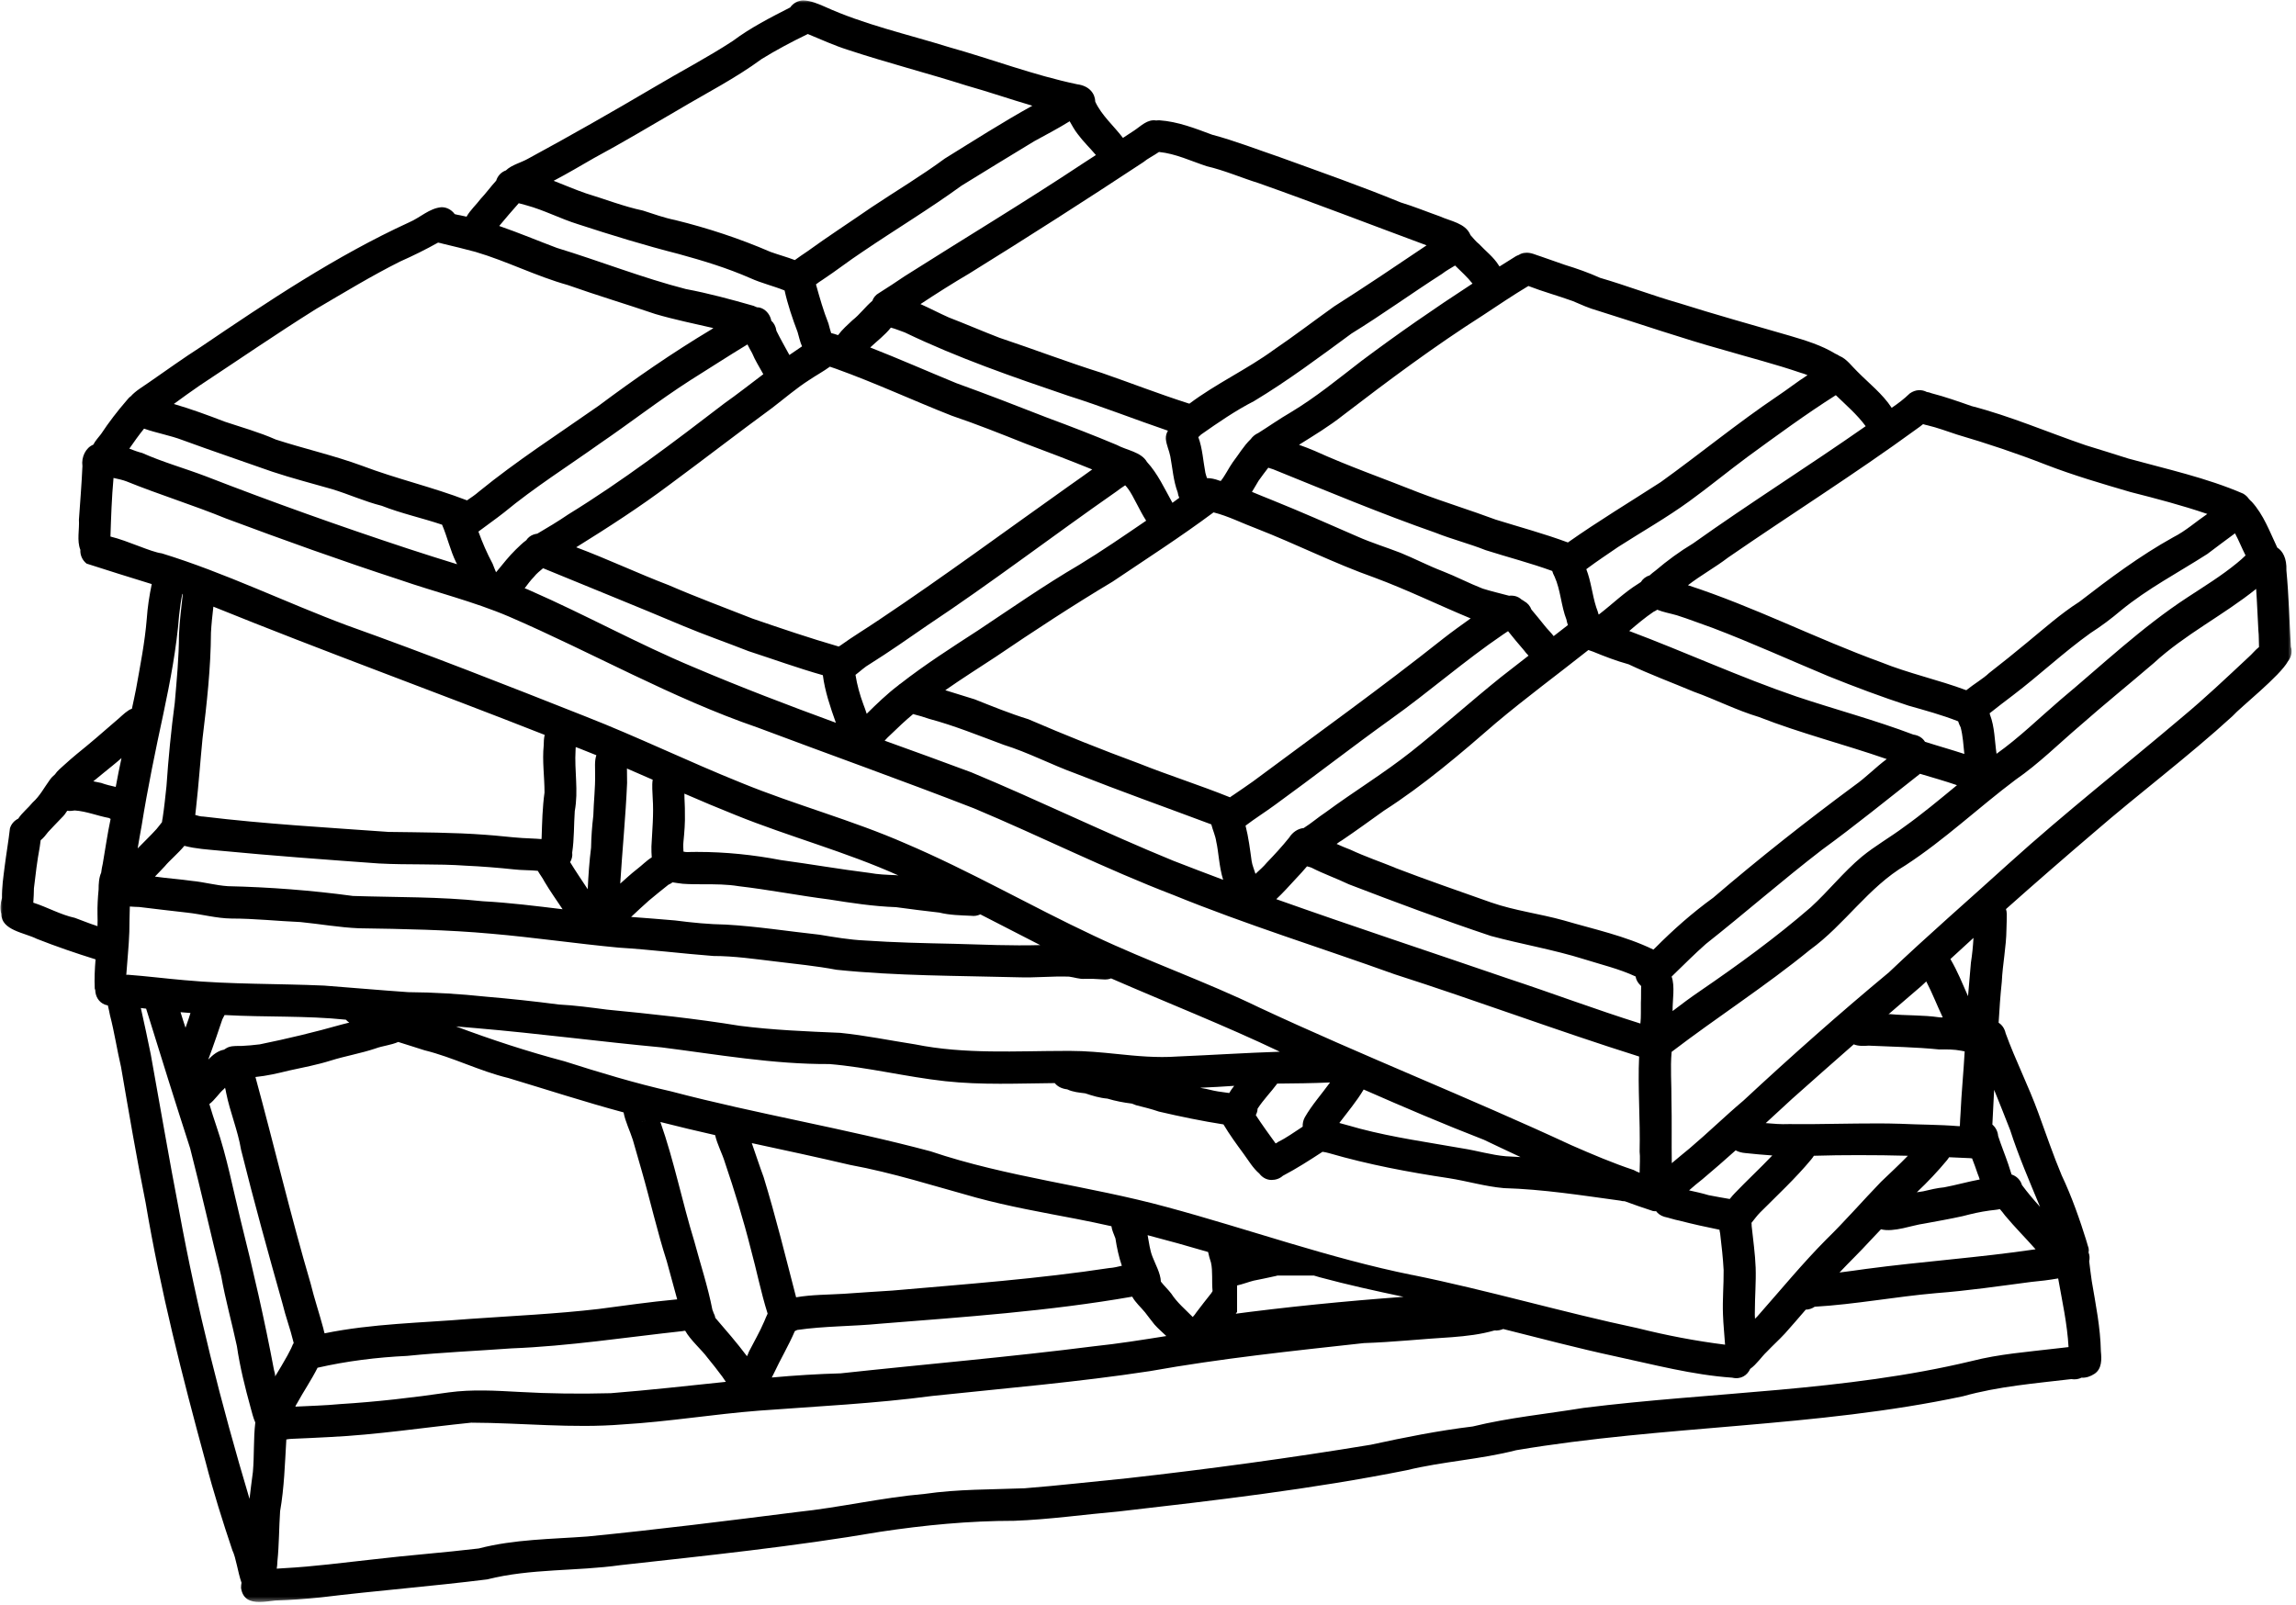<svg xmlns="http://www.w3.org/2000/svg" fill="none" viewBox="0 0 432 302" height="302" width="432">
<mask height="302" width="432" y="0" x="0" maskUnits="userSpaceOnUse" style="mask-type:luminance" id="mask0_2348_563">
<path fill="white" d="M0 0H431.365V301.557H0V0Z"></path>
</mask>
<g mask="url(#mask0_2348_563)">
<path fill="black" d="M431.036 121.703C430.765 116.912 430.646 112.094 430.193 107.333C430.281 105.073 429.5 103.688 428.474 103.052C427.057 100.073 425.916 96.875 423.656 94.406C423.625 94.375 423.568 94.344 423.536 94.318C423.416 94.198 423.323 94.047 423.177 93.953C422.932 93.563 422.573 93.203 422.062 92.901C415.166 89.917 407.698 88.292 400.469 86.302C397.786 85.458 395.14 84.615 392.458 83.802C385.291 81.359 378.302 78.318 370.958 76.422C368.458 75.547 365.984 74.672 363.427 74.01C363.125 73.891 362.823 73.797 362.526 73.766C361.62 73.287 360.448 73.255 359.333 74.042C358.276 75.063 357.135 75.938 355.927 76.75C354.213 74.13 351.651 72.141 349.484 69.943C348.432 68.948 347.469 67.531 346.109 66.99C345.87 66.839 345.63 66.688 345.328 66.568C342.708 64.969 339.729 64.068 336.776 63.193C329.729 61.146 322.864 59.245 315.818 57.016C310.849 55.599 306.026 53.734 301.057 52.286C298.922 51.323 296.693 50.536 294.432 49.844C293.047 49.365 291.484 48.823 290.036 48.307C289.015 48.011 288.021 47.438 286.906 47.589C286.484 47.615 286.094 47.766 285.76 47.979C285.578 48.036 285.401 48.13 285.219 48.219C284.193 48.854 283.172 49.516 282.146 50.146C282.088 50.089 282.057 49.995 281.995 49.938C281.031 48.37 279.526 47.255 278.291 45.927C277.693 45.479 277.208 44.813 276.698 44.271C276.698 44.24 276.666 44.24 276.666 44.214C276.666 44.24 276.666 44.24 276.698 44.271C276.666 44.214 276.635 44.151 276.604 44.094C276.604 44.12 276.635 44.12 276.635 44.151C275.703 41.984 272.901 41.62 270.916 40.719C268.443 39.844 266.036 38.849 263.536 38.094C256.068 35.021 248.39 32.339 240.771 29.568C236.521 28.125 232.37 26.495 228.062 25.349C224.838 24.146 221.614 22.88 218.151 22.641C217.943 22.641 217.729 22.641 217.552 22.672C215.864 22.401 214.687 23.724 213.396 24.568C212.703 25.021 212.01 25.474 211.286 25.953C209.573 23.693 207.281 21.735 206.078 19.146C206.047 17.667 205.021 16.162 202.672 15.86C194.453 14.141 186.625 11.13 178.552 8.87C170.724 6.432 162.62 4.651 155.094 1.219C153.828 0.677 152.562 0.135 151.177 0.073C150.156 0.073 149.219 0.615 148.677 1.401C144.974 3.297 141.239 5.193 137.896 7.698C133.109 10.828 128.052 13.448 123.14 16.375C115.281 21.011 107.359 25.531 99.349 29.87C98.026 30.625 96.276 31.016 95.192 32.068C94.26 32.401 93.63 33.125 93.359 34C92.333 35.115 91.432 36.38 90.406 37.464C89.625 38.516 88.448 39.573 87.786 40.776C87.364 40.688 86.942 40.594 86.521 40.505C86.192 40.448 85.859 40.386 85.557 40.297C84.927 39.422 83.844 38.849 82.698 39.031C82.817 39.031 82.937 39 83.057 39C80.802 39.182 79.052 40.958 77.005 41.833C63.151 48.188 50.443 56.714 37.854 65.24C34.515 67.38 31.291 69.703 28.036 71.958C26.984 72.714 25.536 73.526 24.604 74.583C24.333 74.76 24.094 75.031 23.854 75.333C22.104 77.354 20.479 79.464 19.005 81.693C18.521 82.323 17.922 82.958 17.557 83.682C16.14 84.255 15.271 86 15.51 87.719C15.359 91.094 15.088 94.438 14.849 97.813C14.969 99.651 14.427 101.729 15.12 103.474C15.057 104.438 15.479 105.432 16.291 106.068C20.297 107.359 24.427 108.656 28.552 109.922C28.099 112.094 27.765 114.261 27.614 116.458C27.255 120.891 26.38 125.287 25.599 129.656C25.359 130.891 25.088 132.13 24.817 133.391C24.604 133.453 24.396 133.542 24.213 133.667C23.281 134.266 22.526 135.109 21.656 135.802C19.307 137.854 16.864 139.964 14.427 141.922C13.646 142.583 12.859 143.245 12.109 143.938C11.536 144.479 10.781 145.052 10.333 145.745C10 146.016 9.666 146.349 9.37 146.771C8.312 148.219 7.5 149.813 6.146 151.021C5.359 152.011 4.156 152.948 3.432 154.063C2.713 154.422 2.109 155.057 1.87 155.901C1.599 158.307 1.177 160.688 0.875 163.099C0.635 165.057 0.333 167.016 0.364 169.005C0.062 170.031 -0 171.115 0.245 171.99C0.245 175.094 4.609 175.516 6.927 176.688C10.604 178.136 14.213 179.37 17.979 180.547C17.828 182.38 17.739 184.219 17.828 186.057C17.859 186.151 17.89 186.24 17.922 186.328C17.948 187.474 18.552 188.62 19.755 189.073C19.937 189.13 20.12 189.162 20.297 189.224C20.422 189.854 20.599 190.458 20.692 191.057C21.531 194.281 22.015 197.568 22.771 200.792C24.245 209.349 25.687 217.875 27.406 226.37C30.177 242.849 34.302 259.063 38.698 275.177C40.146 280.781 41.89 286.297 43.729 291.781C44.422 293.198 44.724 295.818 45.443 297.865C45.385 298.167 45.354 298.5 45.354 298.859C45.687 301 47.13 301.484 48.818 301.484C49.812 301.484 50.896 301.302 51.828 301.208C54.718 301.12 57.609 300.912 60.474 300.609C70.859 299.344 81.312 298.531 91.672 297.234C99.89 295.156 108.385 295.729 116.755 294.552C133.047 292.745 149.37 291.057 165.541 288.287C173.916 287.021 182.349 286.208 190.838 286.208C197.406 285.964 203.911 285.031 210.443 284.458C228.573 282.38 246.76 280.271 264.682 276.688C271.484 275.031 278.505 274.667 285.281 272.922C313.135 268.219 341.682 268.672 369.359 262.766C376.015 260.901 382.88 260.354 389.719 259.542C390.469 259.662 391.13 259.542 391.646 259.271C392.489 259.333 393.359 259.031 394.083 258.547C395.5 257.615 395.437 255.807 395.286 254.302C395.198 249.813 394.323 245.563 393.573 241.104C393.39 239.87 393.239 238.604 393.088 237.37C393.208 236.797 393.182 236.224 392.969 235.708C393.031 235.438 393.031 235.167 392.969 234.865C392.849 234.505 392.729 234.146 392.64 233.781C392.547 233.604 392.427 233.453 392.307 233.302C392.338 233.328 392.37 233.359 392.396 233.391C392.458 233.479 392.515 233.604 392.609 233.693C392.609 233.724 392.64 233.724 392.64 233.75C391.312 229.505 389.838 225.255 387.911 221.188C386.375 217.542 384.901 213.234 383.515 209.438C381.677 204.375 379.208 199.526 377.37 194.464C377.161 193.531 376.677 192.87 376.047 192.474C376.198 189.886 376.375 187.323 376.646 184.761C376.797 181.448 377.489 178.193 377.521 174.88C377.583 173.948 377.552 172.984 377.583 172.047C377.583 171.688 377.521 171.386 377.432 171.083C382.88 166.234 388.39 161.443 393.932 156.714C402.515 149.271 411.64 142.464 420.041 134.781C421.578 133.063 428.989 127.219 430.495 124.443C431.062 123.724 431.364 122.755 431.036 121.703ZM420.526 100.37C421.25 101.729 421.818 103.172 422.51 104.531C422 105.011 421.458 105.526 420.916 105.948C417.995 108.354 414.745 110.344 411.578 112.422C403 118.026 395.5 125.167 387.64 131.734C383.666 135.141 379.932 138.818 375.656 141.859C375.291 139.391 375.323 136.859 374.416 134.479C374.39 134.386 374.39 134.297 374.359 134.234C375.802 133.063 377.281 131.979 378.724 130.865C383.693 127.094 388.239 122.787 393.333 119.141C395.349 117.849 397.245 116.432 399.052 114.896C404.083 110.766 409.864 107.755 415.312 104.261C417.094 102.932 418.776 101.636 420.526 100.37ZM360.505 80.818C360.958 80.484 361.411 80.188 361.833 79.823C362.104 79.917 362.375 79.974 362.646 80.037C364.541 80.484 366.38 81.182 368.213 81.781C373.849 83.438 379.448 85.307 384.927 87.448C390.14 89.464 395.5 91.031 400.859 92.599C405.708 93.833 410.557 95.099 415.312 96.724C413.177 98.172 411.25 99.922 408.932 101.094C402.635 104.589 396.916 108.87 391.224 113.266C387.729 115.495 384.63 118.271 381.437 120.891C379.088 122.849 376.677 124.776 374.239 126.677C373.182 127.698 371.406 128.724 369.963 129.896C364.724 127.938 359.12 126.734 353.911 124.625C341.656 120.167 330 114.172 317.594 110.136C320 108.266 322.713 106.792 325.151 104.922C336.896 96.818 348.974 89.224 360.505 80.818ZM314.521 183.797C314.672 183.646 314.791 183.526 314.943 183.375C316.932 181.448 318.885 179.49 320.963 177.651C328.281 171.87 335.359 165.662 342.797 159.938C349.094 155.359 355.146 150.417 361.26 145.625C363.578 146.318 365.927 146.979 368.213 147.766C364.932 150.474 361.682 153.188 358.219 155.656C355.625 157.589 352.797 159.182 350.297 161.234C346.833 164.125 344.031 167.708 340.693 170.755C334.125 176.448 327.078 181.568 319.911 186.479C318.135 187.688 316.385 188.979 314.703 190.276C314.672 188.261 315.182 185.578 314.521 183.797ZM364.875 197.505C366.286 197.479 367.672 197.479 369.057 197.75C369.271 197.807 369.479 197.839 369.661 197.87C369.448 201.787 369.057 205.615 368.88 209.557C368.818 210.344 368.786 211.125 368.755 211.938C368.666 211.938 368.578 211.938 368.484 211.938C364.844 211.636 361.198 211.667 357.557 211.49C355.958 211.427 354.39 211.427 352.797 211.427C350.51 211.427 348.219 211.458 345.932 211.49C342.797 211.547 339.666 211.578 336.536 211.547C335.088 211.609 333.672 211.49 332.229 211.365C333.885 209.828 335.541 208.323 337.198 206.787C341.052 203.354 344.906 199.948 348.791 196.542C349.666 196.906 350.687 196.844 351.62 196.787C356.047 196.995 360.474 197.057 364.875 197.505ZM355.328 190.88C357.406 189.099 359.453 187.323 361.531 185.547C361.833 185.276 362.13 185.005 362.432 184.703C363.578 186.901 364.479 189.25 365.536 191.479C365.323 191.479 365.083 191.479 364.875 191.453C361.802 191 358.64 191.151 355.568 190.849C355.479 190.88 355.385 190.88 355.328 190.88ZM330.208 248.182C330.182 247.641 330.151 247.162 330.182 246.766C330.182 244.026 330.422 241.313 330.333 238.573C330.239 235.953 329.849 233.328 329.578 230.708C329.578 230.5 329.578 230.318 329.547 230.136C330.088 229.474 330.604 228.75 331.146 228.208C334.245 225.104 337.922 221.672 340.781 218.208C340.989 217.964 341.14 217.724 341.291 217.511C344.094 217.422 346.864 217.391 349.635 217.391C352.734 217.391 355.87 217.422 358.969 217.511C357.344 219.198 355.599 220.797 353.911 222.422C350.416 226.042 347.135 229.833 343.552 233.328C339.156 237.761 335.177 242.609 331.052 247.281C330.781 247.609 330.51 247.912 330.208 248.182ZM330.453 255.656C330.39 256.141 330.208 256.651 329.911 257.042C330.208 256.651 330.39 256.167 330.453 255.656ZM351.864 233.511C352.557 232.787 353.25 232.068 353.911 231.344C356.291 231.974 359.844 230.557 361.979 230.287C364.422 229.833 366.859 229.412 369.302 228.87C371.015 228.422 372.583 228.057 374.359 227.818C374.989 227.729 375.656 227.698 376.286 227.547C376.62 227.938 376.948 228.328 377.25 228.75C379.088 230.948 381.104 232.969 383 235.109C372.401 236.677 361.682 237.396 351.052 238.813C349.396 239.057 347.765 239.266 346.109 239.479C348.01 237.458 349.995 235.563 351.864 233.511ZM365.807 223.448C364.453 223.568 363.156 223.901 361.833 224.203C361.437 224.261 361.047 224.323 360.656 224.38C362.672 222.484 364.573 220.464 366.349 218.328C366.5 218.146 366.62 217.964 366.739 217.787C368.062 217.844 369.39 217.906 370.713 217.964H370.682C370.807 217.995 370.927 217.995 371.047 217.995C371.406 218.958 371.797 219.922 372.099 220.886C372.25 221.219 372.37 221.609 372.489 221.974C370.234 222.396 368.036 223.026 365.807 223.448ZM370.833 181.177C370.656 183.287 370.474 185.365 370.291 187.474C369.271 185.156 368.307 182.776 367.041 180.604C367.01 180.573 367.01 180.547 366.979 180.484C368.427 179.162 369.87 177.833 371.318 176.505C371.229 178.073 371.078 179.609 370.833 181.177ZM333.463 217.453C331.172 219.865 328.734 222.125 326.448 224.505C326.146 224.833 325.906 225.073 325.453 225.646C324.125 225.406 322.802 225.198 321.479 224.927C320.271 224.563 319.036 224.292 317.802 224.021C318.614 223.297 319.489 222.573 320.333 221.912C322.443 220.136 324.521 218.328 326.568 216.49C327.109 216.792 327.739 216.943 328.375 217C330.062 217.182 331.745 217.333 333.463 217.453ZM323.526 231.432C323.557 231.646 323.583 231.886 323.646 232.094C323.916 234.386 324.187 236.703 324.307 239.026C324.338 241.828 324.068 244.63 324.187 247.432C324.25 249.297 324.458 251.167 324.578 253.063C319.068 252.37 313.557 251.318 308.166 249.964C293.922 246.948 279.979 242.823 265.672 239.927C265.703 239.927 265.734 239.927 265.765 239.958C250.104 236.797 234.927 231.313 219.51 227.156C204.812 223.146 189.541 221.552 175.088 216.672C158.948 212.359 142.443 209.651 126.302 205.401C119.495 203.865 112.844 201.844 106.219 199.734C99.291 197.901 92.484 195.672 85.797 193.167C87.094 193.261 88.39 193.38 89.682 193.5C101.338 194.495 112.844 196.031 124.495 197.115C134.974 198.443 145.458 200.307 156.057 200.25C163.312 200.854 170.453 202.662 177.828 203.474C184.698 204.224 191.594 203.896 198.458 203.833C198.937 204.438 199.724 204.891 200.807 205.011C201.859 205.521 203.036 205.615 204.182 205.761C205.536 206.214 206.922 206.636 208.364 206.755C209.87 207.208 211.437 207.511 212.974 207.693C213.245 207.781 213.515 207.901 213.755 207.995C215.203 208.354 216.646 208.714 218.062 209.198C222.068 210.13 226.135 210.974 230.198 211.609C231.344 213.537 232.666 215.344 233.995 217.151C234.927 218.417 235.739 219.833 236.943 220.859C237.484 221.578 238.302 222.063 239.234 222.063C240.015 222.063 240.771 221.823 241.37 221.281C243.963 219.922 246.401 218.354 248.838 216.761C249.26 216.818 249.713 216.912 250.104 217.031C257.484 219.172 265.01 220.589 272.599 221.729C276.062 222.271 279.469 223.297 282.958 223.599C290.338 223.813 297.536 224.953 304.823 225.948C305.125 226.042 305.427 226.068 305.698 226.068C307.443 226.703 309.219 227.333 310.995 227.906C311.208 227.938 311.39 227.969 311.599 227.938C311.932 228.391 312.443 228.781 313.135 228.99C314.099 229.203 315 229.537 315.963 229.714C318.526 230.38 321.026 230.922 323.526 231.432ZM281.906 250.234C281.875 250.234 281.875 250.234 281.844 250.234C281.635 250.203 281.422 250.203 281.213 250.141C281.453 250.203 281.698 250.234 281.906 250.234ZM232.76 246.891V241.917C233.844 241.677 234.927 241.255 235.859 241.016C237.156 240.776 238.453 240.474 239.745 240.203C239.958 240.172 240.166 240.109 240.349 240.052H247.182C247.182 240.052 247.182 240.052 247.213 240.052C247.573 240.172 247.963 240.261 248.328 240.38C253.568 241.797 258.807 242.943 264.078 244.057C253.026 244.87 242 245.958 231.01 247.432C230.349 247.521 229.687 247.583 229.021 247.672C231.406 248.787 232.099 247.854 232.76 246.891ZM54.328 201.484C56.979 200.912 59.661 200.401 62.25 199.589C64.838 198.771 67.942 198.229 70.62 197.328C72.005 196.813 73.573 196.693 74.927 196.094C76.583 196.636 78.239 197.115 79.864 197.656C85.255 198.984 90.224 201.573 95.614 202.87C102.844 205.042 110.041 207.391 117.328 209.349C117.661 211.125 118.531 212.813 119.073 214.531C119.62 216.458 120.187 218.386 120.734 220.313C122.359 225.979 123.651 231.734 125.458 237.37C126.12 239.75 126.755 242.156 127.416 244.537C127.297 244.537 127.177 244.568 127.057 244.568C122.239 245.021 117.448 245.714 112.63 246.344C104.588 247.281 96.489 247.641 88.39 248.214C79.291 248.969 70.047 249.089 61.073 250.927C60.984 250.625 60.896 250.323 60.833 249.99C60.078 247.162 59.146 244.417 58.453 241.583C54.661 228.693 51.588 215.615 48.062 202.688C50.172 202.479 52.281 201.995 54.328 201.484ZM45.416 196.844C45.265 196.844 45.114 196.844 44.963 196.844C44.151 196.844 43.276 196.844 42.583 197.266C42.432 197.359 42.281 197.448 42.161 197.537C41.015 197.75 40.052 198.5 39.182 199.406C39.661 198.078 40.177 196.755 40.719 195.125C41.109 194.042 41.437 192.927 41.833 191.844C41.953 191.573 42.13 191.302 42.25 191.031C42.281 191.031 42.344 191.031 42.375 191.031C49.932 191.453 57.552 191.12 65.078 191.901C65.26 192.115 65.5 192.297 65.713 192.448C65.229 192.568 64.75 192.688 64.297 192.807C59.297 194.224 54.057 195.49 48.88 196.542C47.703 196.693 46.557 196.787 45.416 196.844ZM120.703 211.156C120.943 211.094 121.182 211.037 121.422 210.943C121.396 210.974 121.364 210.974 121.333 210.974C121.213 211.005 121.094 211.068 120.943 211.094C120.854 211.125 120.791 211.156 120.703 211.156ZM55.896 264.094C57.13 261.833 58.604 259.693 59.75 257.401C65.26 256.141 70.922 255.443 76.614 255.172C83.12 254.511 89.682 254.24 96.219 253.761C107.031 253.339 117.719 251.677 128.469 250.505C128.62 250.474 128.771 250.443 128.922 250.443C129.916 252.224 132.057 254.057 133.109 255.505C134.073 256.682 135.005 257.854 135.911 259.089C136.12 259.422 136.359 259.724 136.573 260.057C129.375 260.807 122.146 261.62 114.922 262.193C109.166 262.344 103.416 262.287 97.661 261.953C93.265 261.714 88.838 261.443 84.442 262.042C77.635 263.037 70.833 263.823 63.963 264.245C61.166 264.516 58.364 264.573 55.562 264.724C55.656 264.484 55.776 264.271 55.896 264.094ZM134.583 248.005C134.526 247.641 134.406 247.339 134.255 247.068C134.193 246.891 134.135 246.677 134.041 246.495C133.198 242.156 131.786 237.912 130.64 233.63C128.349 226.188 126.844 218.505 124.255 211.156C127.656 212.031 131.12 212.844 134.552 213.625C134.948 215.375 135.937 217.214 136.39 218.75C138.198 224.083 139.854 229.474 141.239 234.958C142.354 239.026 143.166 243.214 144.432 247.219C144.193 247.703 144.01 248.182 143.802 248.667C142.958 250.656 141.875 252.495 140.906 254.391C140.818 254.662 140.698 254.932 140.547 255.234C138.651 252.703 136.604 250.354 134.583 248.005ZM143.677 221.521C142.896 219.412 142.203 217.271 141.453 215.13C147.625 216.458 153.797 217.787 159.943 219.229C167.984 220.708 175.781 223.208 183.64 225.375C189.844 227.063 196.198 228.177 202.495 229.386C204.724 229.807 206.922 230.287 209.12 230.771C209.208 231.521 209.573 232.245 209.87 233.057C210.14 234.807 210.505 236.526 211.078 238.214C210.323 238.391 209.573 238.573 208.818 238.636C208.88 238.636 208.906 238.604 208.969 238.604C195.354 240.682 181.594 241.677 167.89 242.88C164.849 243.094 161.838 243.245 158.797 243.484C155.818 243.667 152.745 243.636 149.791 244.146C147.833 236.615 145.969 228.99 143.677 221.521ZM145.578 258.521C146.844 255.807 148.375 253.245 149.552 250.505C149.703 250.443 149.854 250.354 150.005 250.292C155.151 249.542 160.364 249.63 165.541 249.12C181.411 247.854 197.344 246.766 213.031 244.026C213.635 245.141 214.661 246.016 215.443 246.979C216.047 247.734 216.588 248.516 217.219 249.271C217.911 250.052 218.698 250.714 219.448 251.438C214.901 252.162 210.385 252.886 205.807 253.365C189.963 255.386 174.036 256.74 158.166 258.458C153.828 258.578 149.521 258.849 145.213 259.24C145.333 258.969 145.458 258.729 145.578 258.521ZM218.422 241.193C218.364 239.625 217.401 237.969 216.859 236.552C216.344 235.287 216.198 233.844 215.927 232.458C219.75 233.453 223.515 234.505 227.307 235.62C227.427 236.255 227.64 236.948 227.849 237.609C228.213 239.177 227.969 241.193 228.151 242.974C228.062 243.094 227.969 243.245 227.911 243.365C226.979 244.568 225.984 245.776 225.078 247.011C224.901 247.313 224.656 247.583 224.416 247.854C223.031 246.438 221.463 245.141 220.38 243.453C219.781 242.672 219.026 241.979 218.422 241.193ZM256.578 205.042C264.047 208.323 271.578 211.547 279.198 214.5C281.484 215.583 283.802 216.698 286.094 217.755C285.156 217.693 284.224 217.662 283.323 217.604C280.583 217.365 277.901 216.547 275.193 216.125C268.745 214.984 262.239 214.078 255.916 212.422C254.62 212.089 253.328 211.667 252 211.339C253.568 209.255 255.255 207.271 256.578 205.042ZM245.5 210.281C245.198 210.854 245.078 211.427 245.104 212.031C245.047 212.057 244.984 212.12 244.927 212.151C243.479 213.083 242.094 214.109 240.557 214.859C240.38 214.984 240.198 215.104 240.015 215.193C238.75 213.448 237.458 211.667 236.281 209.859C236.463 209.5 236.614 209.109 236.614 208.656C237.698 206.969 239.146 205.521 240.318 203.927C243.63 203.896 246.943 203.865 250.255 203.714C248.661 205.912 246.823 207.964 245.5 210.281ZM233.661 205.49C233.995 205.49 234.354 205.583 234.656 205.703C234.354 205.552 233.995 205.49 233.661 205.49ZM231.281 205.703C230.562 205.583 229.838 205.521 229.146 205.401C227.969 205.219 227.427 204.979 226.073 204.771C225.984 204.74 225.89 204.74 225.833 204.708C227.969 204.62 230.078 204.495 232.219 204.349C231.854 204.797 231.552 205.25 231.281 205.703ZM100.463 108.568C100.948 107.932 101.578 107.453 102.182 106.938C110.943 110.557 119.677 114.052 128.443 117.755C132.536 119.474 136.724 120.922 140.849 122.547C145.484 124.052 150.125 125.74 154.823 127.068C155.213 130.109 156.239 133.12 157.26 135.984V136.016C148.286 132.729 139.375 129.328 130.578 125.589C119.979 121.162 110.312 115.766 99.739 111.13C99.411 110.979 99.078 110.828 98.719 110.708C99.291 109.953 99.833 109.198 100.463 108.568ZM97.031 103.443C95.765 104.682 94.682 106.068 93.567 107.422C93.479 107.511 93.385 107.604 93.328 107.693C93.114 107.151 92.875 106.609 92.692 106.099C91.64 104.141 90.765 102.12 90.015 100.042C91.609 98.833 93.265 97.693 94.833 96.453C100.557 91.724 106.818 87.776 112.87 83.469C118.562 79.583 124.015 75.333 129.828 71.599C133.443 69.339 136.995 67.021 140.635 64.818C140.906 65.365 141.208 65.906 141.51 66.448C142.083 67.833 142.896 69.099 143.62 70.422C141.182 72.26 138.771 74.162 136.302 75.906C126.755 83.229 117.146 90.521 106.911 96.818C105.01 98.115 103.052 99.287 101.099 100.432C100.854 100.464 100.614 100.521 100.344 100.615C99.771 100.823 99.317 101.214 99.021 101.667C98.297 102.182 97.635 102.875 97.031 103.443ZM141.63 116.432C136.359 114.354 131.062 112.396 125.849 110.136C120.01 107.906 114.286 105.193 108.416 102.995C114.437 99.255 120.401 95.401 126.062 91.151C132.505 86.391 138.859 81.479 145.307 76.75C147.625 74.974 149.823 73.073 152.26 71.51C153.557 70.635 154.911 69.912 156.146 69.01C156.536 69.13 156.932 69.281 157.291 69.401C164.672 72.052 171.776 75.365 179.062 78.229C183.76 79.823 188.37 81.662 192.979 83.5C197.161 85.068 201.349 86.662 205.505 88.349C204.12 89.344 202.734 90.339 201.349 91.302C189.396 99.771 177.62 108.479 165.453 116.609C163.01 118.271 160.484 119.776 158.104 121.495C158.015 121.552 157.922 121.615 157.802 121.672C152.38 120.104 146.989 118.271 141.63 116.432ZM220.203 85.912C220.625 88.172 220.771 90.49 221.588 92.662C221.646 93.052 221.734 93.38 221.885 93.682C221.495 93.984 221.073 94.287 220.651 94.589C220.625 94.589 220.625 94.62 220.594 94.62C219.114 91.964 217.854 89.167 215.802 86.932C214.719 85.037 211.948 84.734 210.14 83.74C205.838 81.932 201.469 80.245 197.073 78.62C191.38 76.391 185.687 74.188 179.937 72.109C174.515 69.88 169.187 67.531 163.734 65.391C164.911 64.276 166.568 63.011 167.62 61.656C168.526 61.896 169.37 62.261 170.239 62.563C180.177 67.349 190.568 70.938 201.015 74.49C207.312 76.479 213.484 78.922 219.75 81.057C219.479 81.51 219.328 82.026 219.359 82.594C219.448 83.74 219.989 84.766 220.203 85.912ZM163.677 124.958C167.38 122.636 170.932 120.136 174.515 117.667C186.625 109.62 198.156 100.792 210.083 92.479C210.562 92.089 211.135 91.724 211.708 91.333C211.922 91.542 212.099 91.787 212.281 92.026C213.245 93.323 214.416 96.094 215.656 97.99C211.5 100.823 207.344 103.688 203.036 106.307C196.5 110.136 190.328 114.443 184.031 118.63C179.062 121.854 174.068 125.047 169.396 128.693C169.245 128.781 169.125 128.875 169.005 128.995C166.896 130.594 164.969 132.458 163.073 134.328C162.864 133.693 162.651 133.063 162.443 132.552C161.776 130.74 161.265 128.906 160.963 127.005C161.838 126.344 162.713 125.5 163.677 124.958ZM167.62 138.214C168.974 136.891 170.359 135.594 171.807 134.386C172.828 134.63 173.854 134.958 174.849 135.292C179.578 136.557 184.213 138.453 188.849 140.172C193.489 141.62 197.797 143.906 202.375 145.568C210.833 148.912 219.385 151.953 227.911 155.146C228.182 156.229 228.693 157.287 228.844 158.401C229.265 160.146 229.385 163.219 230.14 165.573C227.005 164.396 223.844 163.193 220.745 161.984C207.943 156.745 195.505 150.656 182.771 145.354C177.349 143.333 171.896 141.349 166.448 139.391C166.838 138.969 167.229 138.547 167.62 138.214ZM214.271 143.667C207.25 141.078 200.323 138.302 193.489 135.354C190.057 134.297 186.745 132.943 183.401 131.615C181.562 131.042 179.698 130.469 177.859 129.896C180.963 127.729 184.151 125.708 187.318 123.63C194.515 118.75 201.859 113.932 209.328 109.469C215.682 105.193 222.187 101.005 228.333 96.427C231.104 97.12 233.724 98.474 236.401 99.469C243.901 102.391 250.979 106.005 258.656 108.719C264.739 110.979 270.583 113.839 276.604 116.339C276.635 116.339 276.698 116.37 276.724 116.37C275.01 117.604 273.265 118.839 271.609 120.136C259.89 129.448 247.724 138.151 235.739 147.073C234.505 147.948 233.271 148.792 232.036 149.63C231.823 149.755 231.614 149.906 231.432 150.052C225.771 147.766 219.932 145.927 214.271 143.667ZM235.557 92.568C236.01 91.844 236.432 91.094 236.797 90.49C237.396 89.646 238 88.833 238.63 88.021C238.963 88.141 239.265 88.229 239.562 88.323C249.682 92.417 259.739 96.635 270.073 100.25C273.172 101.484 276.427 102.302 279.526 103.537C283.682 104.859 287.927 105.948 292.057 107.453C292.146 107.781 292.297 108.146 292.505 108.537C293.62 110.979 293.739 114.078 294.734 116.609C294.797 116.943 294.885 117.302 295.005 117.636C294.104 118.328 293.198 119.021 292.328 119.714C291.812 119.021 291.12 118.391 290.609 117.724C289.948 116.88 288.922 115.646 288.14 114.714C287.901 114.052 287.416 113.479 286.786 113.146C286.635 113.026 286.484 112.938 286.302 112.844C285.974 112.542 285.552 112.302 285.099 112.182C284.828 112.12 284.588 112.094 284.318 112.094C284.193 112.094 284.073 112.094 283.953 112.12C282.297 111.672 280.552 111.276 278.953 110.766C276.396 109.771 273.958 108.479 271.396 107.484C268.713 106.458 266.187 105.13 263.536 104.047C260.828 102.995 258.057 102.151 255.406 100.974C250.104 98.656 244.713 96.276 239.323 94.104C238.088 93.625 236.823 93.083 235.557 92.568ZM234.354 155.386C236.13 154.031 238.057 152.828 239.864 151.5C247.182 146.198 254.323 140.625 261.666 135.354C268.864 130.229 275.521 124.354 282.838 119.386C283.14 119.172 283.443 118.99 283.745 118.781C284.708 119.984 285.703 121.193 286.724 122.365C286.963 122.667 287.234 123.031 287.599 123.391C285.88 124.745 284.135 126.073 282.416 127.427C276.724 132.005 271.276 136.891 265.552 141.438C260.375 145.537 254.713 148.969 249.411 152.886C248.026 153.792 246.734 154.938 245.286 155.839C244.203 155.927 243.177 156.651 242.578 157.615C241.25 159.276 239.807 160.839 238.328 162.375C237.786 163.042 237.005 163.734 236.224 164.458C235.979 163.641 235.62 162.859 235.5 162.047C235.198 159.875 234.927 157.615 234.354 155.386C234.354 155.417 234.354 155.417 234.354 155.386ZM243.75 165.448C244.505 164.667 245.224 163.854 245.916 163.042C246.193 163.099 246.463 163.193 246.734 163.281C249.021 164.458 251.458 165.302 253.781 166.417C262.635 169.818 271.515 173.136 280.521 176.146C286.333 177.714 292.297 178.708 298.047 180.516C301.302 181.542 304.64 182.323 307.745 183.771C307.833 184.37 308.135 184.974 308.797 185.578C308.739 186.63 308.797 187.745 308.739 188.677C308.708 190.005 308.797 191.333 308.646 192.625C300.276 190.005 292.057 186.901 283.745 184.162C269.26 179.188 254.62 174.37 240.135 169.219C241.401 168.042 242.578 166.714 243.75 165.448ZM311.416 178.406C311.328 178.495 311.208 178.615 311.088 178.708C305.755 176.115 299.885 174.88 294.255 173.224C289.734 171.958 285.01 171.386 280.583 169.849C274.469 167.682 268.416 165.599 262.302 163.25C262.39 163.281 262.51 163.313 262.604 163.344C259.771 162.198 256.849 161.203 254.078 159.906C253.208 159.573 252.333 159.214 251.489 158.823C251.854 158.552 252.182 158.307 252.515 158.13C255.193 156.323 257.786 154.422 260.406 152.557C267.875 147.766 274.797 141.859 281.515 136.016C287.146 131.287 293.078 126.917 298.859 122.333C299.161 122.427 299.432 122.547 299.734 122.636C301.932 123.542 304.13 124.386 306.422 125.016C310.427 126.917 314.583 128.453 318.677 130.172C322.802 131.646 326.719 133.667 330.932 134.932C338.791 138.005 347.015 140.083 354.995 142.854C352.885 144.422 351.078 146.318 348.943 147.823C339.818 154.573 330.995 161.531 322.349 168.943C318.437 171.776 314.823 174.969 311.416 178.406ZM362.193 139.599C361.771 138.906 361.047 138.396 359.995 138.245C352.765 135.5 345.265 133.516 337.979 131.073C327.318 127.427 317.052 122.698 306.541 118.75C308.015 117.484 309.521 116.219 311.12 115.136C311.39 115.016 311.599 114.896 311.812 114.745C312.984 115.224 314.281 115.438 315.515 115.797C317.802 116.521 320 117.396 322.26 118.177C329.609 120.979 336.776 124.234 344.062 127.276C349 129.266 354 131.136 359.062 132.792C362.224 133.693 365.354 134.537 368.427 135.745C368.547 136.104 368.698 136.495 368.906 136.891C369.328 138.516 369.422 140.203 369.599 141.891C367.13 141.078 364.63 140.386 362.193 139.599ZM345.416 74.37C347.344 76.24 349.422 78.016 351.021 80.188L350.989 80.156C350.989 80.188 351.021 80.188 351.021 80.214C340.297 87.719 329.219 94.677 318.557 102.271C316.057 103.776 313.708 105.495 311.479 107.391C311.12 107.662 310.724 107.964 310.364 108.297C309.64 108.505 309.099 108.958 308.739 109.531C308.588 109.62 308.437 109.714 308.286 109.833C305.604 111.49 303.38 113.688 300.906 115.589C300.849 115.62 300.818 115.646 300.786 115.646C300.666 115.198 300.515 114.745 300.338 114.292C299.583 111.943 299.375 109.443 298.469 107.12C298.557 107.063 298.62 107 298.708 106.938C300.609 105.526 302.354 104.38 304.463 102.932C308.922 100.073 313.557 97.448 317.833 94.344C321.568 91.635 325.151 88.682 328.854 85.943C334.307 81.964 339.755 77.958 345.416 74.37ZM279.015 59.339C281.844 57.469 284.646 55.573 287.568 53.823C290.276 54.875 293.166 55.661 295.911 56.656C297.448 57.318 298.979 58.011 300.609 58.464C308.526 60.932 316.328 63.646 324.37 65.875C329.187 67.292 334.036 68.526 338.791 70.151C339.245 70.271 339.666 70.422 340.088 70.604C338.161 71.839 336.323 73.287 334.427 74.552C326.87 79.646 319.849 85.427 312.474 90.729C306.599 94.526 300.729 98.052 295.005 102.089C290.547 100.432 285.943 99.198 281.396 97.781C276.635 96.005 271.786 94.526 267.031 92.719C260.463 90.099 253.807 87.776 247.364 84.854C246.401 84.432 245.406 84.073 244.411 83.708C247.245 81.932 250.104 80.214 252.724 78.135C261.25 71.599 269.89 65.151 279.015 59.339ZM271.338 51.531C272.057 50.958 272.963 50.479 273.776 49.969C274.89 51.083 276.062 52.104 277.057 53.37C269.922 58.011 262.932 62.859 256.13 67.953C251.791 71.297 247.547 74.792 242.818 77.625C240.739 78.828 238.781 80.214 236.765 81.479C236.161 81.75 235.682 82.146 235.318 82.656C233.995 83.922 233.062 85.547 231.948 86.995C231.161 88.109 230.562 89.438 229.687 90.521C229.599 90.49 229.536 90.49 229.448 90.458C228.573 90.13 227.818 89.979 227.125 89.979H227.099C226.979 89.646 226.885 89.313 226.797 88.984C226.375 86.787 226.255 84.375 225.469 82.266C225.651 82.115 225.833 81.932 225.984 81.781C229.203 79.521 232.427 77.292 235.953 75.484C242.307 71.662 248.297 67.172 254.291 62.771C260.104 59.188 265.552 55.24 271.338 51.531ZM215.14 30.505C215.927 29.839 217.068 29.297 218.062 28.604H218.094C221.193 28.906 224.114 30.323 227.068 31.287C230.411 32.068 233.573 33.458 236.854 34.479C247.427 38.219 257.906 42.281 268.416 46.172C262.661 50.057 256.88 53.943 251.01 57.677C247.213 60.391 243.51 63.224 239.656 65.844C234.719 69.458 228.755 72.229 223.786 75.969C223.693 75.938 223.604 75.906 223.484 75.875C218.031 74.13 212.703 72.052 207.312 70.182C200.807 68.135 194.515 65.724 188.01 63.552C184.818 62.318 181.682 60.964 178.489 59.729C176.713 58.943 174.969 58.011 173.193 57.229C176.203 55.24 179.245 53.313 182.318 51.505C193.401 44.636 204.271 37.672 215.14 30.505ZM201.26 22.823C201.739 23.662 202.193 24.505 202.797 25.261C203.818 26.646 205.083 27.854 206.198 29.177C205.416 29.688 204.63 30.203 203.88 30.682C192.797 38.036 181.411 44.875 170.208 51.984C168.646 53.068 167.021 54.094 165.422 55.12C164.76 55.479 164.338 56.021 164.125 56.625C162.802 57.74 161.776 59.188 160.39 60.271C159.552 61.052 158.463 62.016 157.682 63.073C157.229 62.922 156.807 62.771 156.385 62.682C156.239 62.141 156.026 61.568 155.875 60.875C154.911 58.464 154.219 55.995 153.526 53.521C153.916 53.219 154.338 52.917 154.729 52.677C157.291 50.99 159.698 49.094 162.26 47.406C168.463 43.188 174.88 39.333 180.932 34.932C185.448 32.13 190.026 29.36 194.573 26.589C196.833 25.349 199.088 24.177 201.26 22.823ZM111.698 29.781C117.12 26.86 122.416 23.693 127.75 20.589C132.958 17.49 138.411 14.714 143.318 11.099C146.057 9.412 148.948 7.875 151.812 6.49C151.87 6.458 151.932 6.432 151.989 6.401C154.489 7.427 156.958 8.568 159.552 9.386C166.927 11.823 174.458 13.75 181.864 16.104C186.021 17.276 190.114 18.693 194.239 19.896C188.64 23 183.219 26.464 177.771 29.839C173.312 33.125 168.552 35.958 163.948 39.031C159.943 41.802 155.844 44.453 151.901 47.313C151.088 47.828 150.333 48.401 149.552 48.943C148.047 48.37 146.479 47.948 144.974 47.406C139.193 44.906 133.166 42.917 127.026 41.411C124.948 40.99 122.958 40.266 120.974 39.63C117.297 38.849 113.807 37.464 110.224 36.38C108.203 35.688 106.219 34.813 104.166 34.026C106.76 32.672 109.229 31.198 111.698 29.781ZM97.604 38.245C98.083 38.365 98.567 38.516 99.047 38.636C102.39 39.542 105.432 41.167 108.745 42.193C115.01 44.24 121.302 46.172 127.687 47.797C132.297 49.063 136.781 50.417 141.182 52.349C143.318 53.313 145.458 53.792 147.625 54.667C148.198 57.286 149.13 60.031 150.062 62.469C150.333 63.344 150.515 64.339 150.906 65.182C150.094 65.724 149.312 66.266 148.526 66.807C147.713 65.302 146.844 63.797 146.088 62.261C145.969 61.417 145.604 60.781 145.125 60.359C144.943 59.365 144.281 58.432 143.318 58.011C143.047 57.891 142.745 57.828 142.416 57.828C142.234 57.74 141.995 57.651 141.781 57.557C137.568 56.354 133.349 55.208 129.041 54.396C120.943 52.318 112.87 49.125 104.771 46.651C101.307 45.354 97.661 43.818 93.927 42.526C95.104 41.078 96.37 39.661 97.604 38.245ZM37.552 72.563C44.844 67.745 52.041 62.802 59.448 58.161C64.687 55.089 69.87 51.927 75.286 49.214C77.729 48.13 80.109 46.953 82.427 45.656C82.729 45.719 83.026 45.776 83.328 45.87C85.375 46.349 87.427 46.865 89.474 47.406C95.375 49.151 100.885 51.984 106.818 53.641C112.271 55.573 117.812 57.229 123.291 59.094C126.875 60.151 130.578 60.901 134.224 61.745C134.104 61.839 133.984 61.896 133.859 61.99C126.515 66.385 119.469 71.266 112.599 76.391C105.041 81.693 97.245 86.693 90.047 92.568C89.442 93.109 88.661 93.625 87.875 94.167C81.401 91.667 74.625 90.13 68.12 87.656C62.791 85.698 57.281 84.464 51.89 82.719C48.755 81.328 45.474 80.427 42.25 79.344C39.12 78.135 35.927 76.964 32.708 76.026C34.302 74.854 35.927 73.677 37.552 72.563ZM27.104 80.667C29.484 81.51 32.015 81.932 34.39 82.839C39.963 84.885 45.625 86.787 51.229 88.771C54.932 90.005 58.724 90.974 62.489 92.057C65.562 92.99 68.692 94.406 71.823 95.188C75.5 96.635 79.416 97.479 83.177 98.745C84.172 101.063 84.713 103.594 85.828 105.854C85.89 105.974 85.948 106.068 86.01 106.188C82.906 105.224 79.807 104.261 76.703 103.234C63.906 99.016 51.229 94.495 38.666 89.615C34.693 88.109 30.599 86.964 26.745 85.245C26.021 85.068 25.177 84.766 24.333 84.432C25.208 83.167 26.109 81.901 27.104 80.667ZM20.781 100.974C20.901 97.328 21.021 93.651 21.354 90.005C21.354 89.979 21.354 89.979 21.354 89.948C22.198 90.13 23.041 90.307 23.76 90.578C29.937 93.083 36.318 95.042 42.495 97.568C53.307 101.609 64.146 105.495 75.109 109.078C81.974 111.458 89.052 113.177 95.765 116.037C111.396 122.787 126.396 131.375 142.536 136.917C156.088 142.011 169.786 146.891 183.281 152.136C195.838 157.406 208.036 163.552 220.771 168.432C234.448 174.005 248.479 178.344 262.39 183.349C277.812 188.287 292.989 193.984 308.406 198.833C308.135 204.797 308.646 210.766 308.5 216.729C308.62 217.724 308.526 219.198 308.5 220.708C308.104 220.557 307.745 220.406 307.385 220.193C303.406 218.87 299.526 217.214 295.666 215.526C276.333 206.547 256.37 198.682 237.005 189.646C226.828 184.703 216.073 180.969 205.838 176.115C193.849 170.484 182.588 163.943 170.359 158.729C160.333 154.333 149.672 151.5 139.526 147.344C129.614 143.365 120.041 138.698 110.099 134.807C95.255 128.932 80.406 123.089 65.38 117.724C53.666 113.359 42.401 107.813 30.448 104.141C28.307 103.865 24.213 101.818 20.781 100.974ZM117.963 144.63C119.588 145.323 121.182 146.047 122.807 146.74C122.63 147.854 122.781 149.089 122.807 150.177C123.021 153.219 122.719 156.261 122.568 159.302C122.568 160.026 122.568 160.719 122.63 161.354C121.604 161.984 120.76 162.891 119.797 163.615C118.713 164.458 117.719 165.391 116.698 166.292C117.088 159.995 117.719 153.641 117.989 147.375C117.989 146.469 117.963 145.537 117.963 144.63ZM122.088 169.49C123.291 168.495 124.526 167.469 125.76 166.505C126.062 166.386 126.302 166.234 126.541 166.052C127.177 166.172 127.87 166.234 128.469 166.323C129.797 166.417 131.12 166.417 132.448 166.417C134.614 166.417 136.812 166.417 138.979 166.776C144.672 167.438 150.333 168.552 156.026 169.276C160.182 169.938 164.338 170.573 168.583 170.724C171.297 171.083 174.005 171.448 176.745 171.745C178.703 172.229 180.75 172.261 182.739 172.349C183.37 172.443 183.943 172.318 184.453 172.078C188.219 174.005 191.953 175.938 195.719 177.865C190.328 178.016 184.906 177.771 179.515 177.62C173.885 177.5 168.255 177.38 162.62 176.99C159.911 176.87 156.932 176.359 154.187 175.906C148.318 175.271 142.474 174.339 136.604 174.005C133.38 173.948 130.276 173.646 127.026 173.224C124.255 172.984 121.515 172.771 118.745 172.563C119.828 171.537 120.943 170.511 122.088 169.49ZM128.864 153.005C128.89 151.802 128.771 150.568 128.771 149.359C131.963 150.75 135.187 152.104 138.437 153.401C148.5 157.469 159.13 160.297 169.036 164.755C168.854 164.729 168.677 164.729 168.495 164.698C166.87 164.636 165.213 164.578 163.583 164.276C158.015 163.583 152.505 162.62 146.932 161.865C141.75 160.87 136.484 160.328 131.213 160.328C130.578 160.328 129.948 160.328 129.312 160.359C129.073 160.359 128.833 160.328 128.594 160.266C128.562 159.636 128.531 159.005 128.594 158.401C128.771 156.594 128.922 154.813 128.864 153.005ZM111.969 145.688C112.026 148.276 111.698 150.87 111.635 153.49C111.396 155.505 111.245 157.495 111.213 159.516C110.885 162.104 110.703 164.729 110.583 167.349C109.469 165.662 108.323 163.974 107.271 162.255C107.573 161.745 107.75 161.109 107.661 160.448C108.052 157.859 107.963 155.234 108.146 152.646C108.864 148.698 108.052 145.146 108.297 141.104C108.297 140.953 108.297 140.807 108.323 140.594C108.568 140.682 108.807 140.776 109.047 140.865C110.099 141.287 111.156 141.708 112.208 142.13C111.818 143.276 112 144.542 111.969 145.688ZM102.453 149.151C102.062 151.953 102 154.787 101.911 157.615C101.911 157.708 101.88 157.797 101.88 157.917C100.646 157.797 99.411 157.797 98.208 157.708C95.916 157.557 93.63 157.255 91.338 157.104C85.349 156.651 79.146 156.651 73.088 156.563C61.437 155.719 49.963 155.089 38.276 153.672C37.734 153.672 37.224 153.521 36.739 153.37C36.802 152.917 36.833 152.464 36.89 152.011C37.375 147.703 37.677 143.365 38.099 139.057C38.911 132.401 39.661 125.74 39.693 119.052C39.781 117.427 39.963 115.797 40.146 114.172C60.802 122.547 81.765 130.141 102.484 138.302C102.333 138.938 102.302 139.63 102.302 140.261C102 143.214 102.453 146.167 102.453 149.151ZM41.318 160.089C51.286 161.052 61.286 161.776 71.255 162.5C76.734 162.797 82.213 162.526 87.724 162.922C90.469 163.042 93.87 163.313 96.698 163.615C98.177 163.792 99.713 163.734 101.187 163.886C101.578 164.578 102.088 165.208 102.453 165.932C103.505 167.708 104.708 169.396 105.854 171.115C100.854 170.511 95.885 169.88 90.828 169.609C82.729 168.734 74.536 168.886 66.406 168.615C58.604 167.557 50.745 166.958 42.885 166.776C40.593 166.625 38.396 165.995 36.109 165.781C33.791 165.448 31.474 165.302 29.151 164.969C29.786 164.307 30.416 163.672 31.021 163.011C31.89 161.953 33.489 160.63 34.693 159.182C36.864 159.755 39.12 159.875 41.318 160.089ZM26.651 155.386C27.765 148.427 29.245 141.229 30.75 134.266C32.041 128.151 33.219 122.005 33.698 115.797C33.849 114.443 34.031 113.089 34.302 111.761C34.333 111.761 34.333 111.792 34.364 111.792C34.364 111.88 34.364 111.943 34.364 112.031C34.094 114.5 33.791 116.974 33.672 119.443C33.672 123.724 33.25 127.969 32.885 132.25C32.193 137.458 31.682 142.703 31.323 147.948C31.109 149.964 30.901 151.984 30.599 153.969C30.536 154.214 30.505 154.484 30.479 154.724C30.146 155.177 29.786 155.599 29.453 156.021C28.307 157.287 27.073 158.458 25.901 159.667C26.14 158.25 26.38 156.833 26.651 155.386ZM19.333 162.557C19.213 163.099 19.093 163.672 19.036 164.245C18.614 165.177 18.552 166.354 18.552 167.406C18.401 168.974 18.312 170.511 18.343 172.078C18.37 172.833 18.37 173.557 18.343 174.307C18.281 174.276 18.192 174.25 18.13 174.219C16.927 173.854 15.359 173.193 14.094 172.74C11.354 172.141 8.916 170.724 6.265 169.88C6.354 168.943 6.354 167.979 6.385 167.167C6.687 164.578 6.989 162.016 7.469 159.453C7.531 159.031 7.588 158.583 7.651 158.13C8.193 157.708 8.646 157.104 9.068 156.563C10 155.599 10.573 154.938 11.594 153.912C12.015 153.521 12.349 153.068 12.651 152.583C13.099 152.646 13.583 152.615 14.068 152.526C16.291 152.677 18.343 153.547 20.51 153.943C20.599 154 20.719 154.063 20.812 154.12C20.208 156.953 19.817 159.787 19.333 162.557ZM21.776 148.094C20.838 147.886 19.937 147.672 19.036 147.344C18.552 147.25 18.041 147.13 17.557 147.042C18.734 146.047 19.968 145.083 21.172 144.089C21.745 143.636 22.286 143.156 22.859 142.672C22.469 144.479 22.104 146.287 21.776 148.094ZM23.76 183.469C23.942 180.755 24.245 178.073 24.333 175.365C24.364 173.797 24.364 172.198 24.427 170.604C25.026 170.63 25.599 170.693 26.203 170.693C29.182 171.052 32.166 171.417 35.146 171.745C37.974 172.047 40.718 172.833 43.547 172.865C47.885 172.865 52.218 173.344 56.526 173.526C60.203 173.886 63.843 174.547 67.547 174.698C75.89 174.823 84.203 174.969 92.484 175.724C100.495 176.417 108.443 177.594 116.453 178.344C122.39 178.708 128.291 179.458 134.224 179.912C138.14 179.912 141.995 180.484 145.849 180.938C149.703 181.417 153.557 181.781 157.38 182.505C168.677 183.677 180.239 183.62 191.594 183.922C193.187 183.979 194.812 183.922 196.411 183.859C197.974 183.797 199.541 183.74 201.14 183.797C202.13 183.922 203.068 184.281 204.088 184.219C205.234 184.193 206.318 184.219 207.463 184.313C208.094 184.37 208.609 184.313 209.057 184.13C219.63 188.74 230.38 192.958 240.802 197.927C234.354 198.141 227.911 198.563 221.463 198.833C217.703 199.104 213.875 198.745 210.083 198.349C207.193 198.052 204.271 197.776 201.38 197.776C201.166 197.776 200.927 197.776 200.719 197.776C191.172 197.776 181.562 198.443 172.166 196.542C167.469 195.818 162.833 194.854 158.073 194.375C151.719 194.104 145.484 193.859 139.161 193.047C130.88 191.693 122.536 190.818 114.198 190.005C111.187 189.615 108.146 189.193 105.104 189.042C100.526 188.438 95.979 187.958 91.37 187.563C86.521 187.052 81.672 186.75 76.797 186.719C71.583 186.359 66.224 185.88 60.984 185.484C52.218 185.094 43.427 185.276 34.693 184.464C31.172 184.162 27.614 183.708 24.005 183.438C23.88 183.469 23.823 183.469 23.76 183.469ZM35.838 190.641C35.718 191 35.599 191.359 35.505 191.693C35.297 192.266 35.114 192.839 34.906 193.412C34.573 192.448 34.271 191.453 33.969 190.49C34.604 190.547 35.203 190.578 35.838 190.641ZM47.583 277.016C47.37 278.703 47.13 280.391 46.948 282.078C41.62 264.245 37.041 246.167 33.698 227.849C31.802 218.057 30.146 208.234 28.37 198.443C27.765 195.521 27.166 192.599 26.5 189.703C26.562 189.703 26.651 189.734 26.713 189.734C26.984 189.766 27.224 189.797 27.495 189.823C30.208 198.594 32.948 207.359 35.776 216.099C37.828 224.083 39.63 232.125 41.62 240.141C42.401 244.568 43.635 248.938 44.573 253.339C45.146 257.281 46.109 261.109 47.161 264.938C47.401 265.807 47.64 266.833 48.036 267.708C47.672 270.813 47.854 273.974 47.583 277.016ZM51.557 257.854C49.781 248.365 47.614 238.964 45.265 229.594C43.818 223.719 42.703 217.755 40.745 212.031C40.265 210.615 39.812 209.198 39.39 207.781C40.416 207.026 41.198 205.734 42.13 204.948C42.193 204.859 42.281 204.797 42.344 204.708C42.432 205.011 42.495 205.339 42.552 205.672C43.276 209.287 44.75 212.724 45.354 216.37C47.765 226.068 50.443 235.74 53.156 245.354C53.724 247.734 54.599 250.021 55.172 252.401C55.203 252.521 55.234 252.646 55.26 252.766C55.14 252.917 55.052 253.094 54.989 253.276C54.75 253.906 54.359 254.511 54.057 255.146C53.333 256.469 52.552 257.734 51.771 259.031C51.771 258.609 51.677 258.245 51.557 257.854ZM389.203 253.516C388.422 253.578 387.609 253.729 386.828 253.787C381.526 254.422 376.166 254.813 370.984 256.141C347.047 261.891 322.291 261.922 297.927 264.964C290.969 266.109 283.953 266.776 277.088 268.458C270.614 269.245 264.26 270.511 257.906 271.896C242.729 274.396 227.458 276.474 212.161 278.193C205.687 278.823 199.239 279.578 192.765 280.089C186.5 280.333 180.208 280.24 173.974 281.146C165.932 281.839 158.041 283.708 150.005 284.552C136.875 286.208 123.713 287.865 110.521 289.162C103.656 289.672 96.791 289.672 90.073 291.417C83.479 292.203 76.854 292.682 70.229 293.469C64.656 294.073 59.088 294.823 53.453 295.125C53.031 295.156 52.583 295.188 52.068 295.214C52.13 294.766 52.193 294.313 52.193 293.859C52.521 290.724 52.489 287.563 52.703 284.401C53.484 279.938 53.604 275.422 53.875 270.901C54.239 270.839 54.599 270.781 54.932 270.781C57.281 270.662 59.63 270.599 61.979 270.448C70.922 270.026 79.776 268.641 88.661 267.74C98.177 267.766 107.693 268.854 117.208 268.068C125.791 267.557 134.255 266.141 142.807 265.479C153.646 264.667 164.609 264.151 175.448 262.708C189.125 261.261 202.797 260.115 216.375 258.037C229.687 255.656 243.177 254.24 256.609 252.766C262.151 252.583 267.661 251.979 273.203 251.651C275.911 251.438 278.594 251.136 281.182 250.386C281.786 250.443 282.328 250.323 282.838 250.115C289.797 251.859 296.844 253.729 303.828 255.234C311.12 256.802 318.463 258.761 325.906 259.271C327.562 259.662 328.765 258.818 329.307 257.615C330.51 256.771 331.443 255.323 332.437 254.391C333.552 253.214 334.76 252.13 335.844 250.958C337.166 249.479 338.463 247.974 339.755 246.469C340.359 246.469 340.963 246.255 341.443 245.922C349.094 245.474 356.651 244.026 364.271 243.365C370.265 242.912 376.198 242.037 382.156 241.255C383.844 241.104 385.562 240.891 387.25 240.594C388 244.839 388.963 249.146 389.203 253.516ZM378.213 212.662C379.807 217.604 381.859 222.333 383.844 227.125C382.64 225.797 381.495 224.443 380.443 223.026C380.14 222 379.359 221.307 378.484 221.037C378.276 220.375 378.062 219.714 377.854 219.078C377.25 217.302 376.526 215.552 375.953 213.776C375.896 212.932 375.474 212.151 374.87 211.636C374.989 209.469 375.083 207.297 375.203 205.099C376.224 207.599 377.219 210.13 378.213 212.662ZM423.052 123.693C418.958 127.516 414.896 131.375 410.588 134.958C399.745 144.151 388.573 152.917 378.005 162.469C370.474 169.307 362.797 175.964 355.416 182.984C346.052 190.761 336.958 198.833 328.041 207.12C324.578 210.042 321.354 213.203 317.896 216.125C316.781 217.063 315.635 217.964 314.552 218.901C314.489 214.984 314.583 210.886 314.489 207.089C314.521 204.047 314.25 200.974 314.521 197.958C323.041 191.453 332.198 185.578 340.541 178.766C347.073 174.037 351.531 166.958 358.547 162.828C365.896 158.037 372.25 151.984 379.239 146.74C383.604 143.729 387.37 139.964 391.406 136.526C395.953 132.521 400.651 128.724 405.255 124.776C411.099 119.386 418.328 115.797 424.5 110.828C424.682 113.417 424.771 116.037 424.922 118.662C425.041 119.656 424.984 120.74 425.041 121.766C424.318 122.333 423.745 123.089 423.052 123.693Z"></path>
</g>
</svg>
